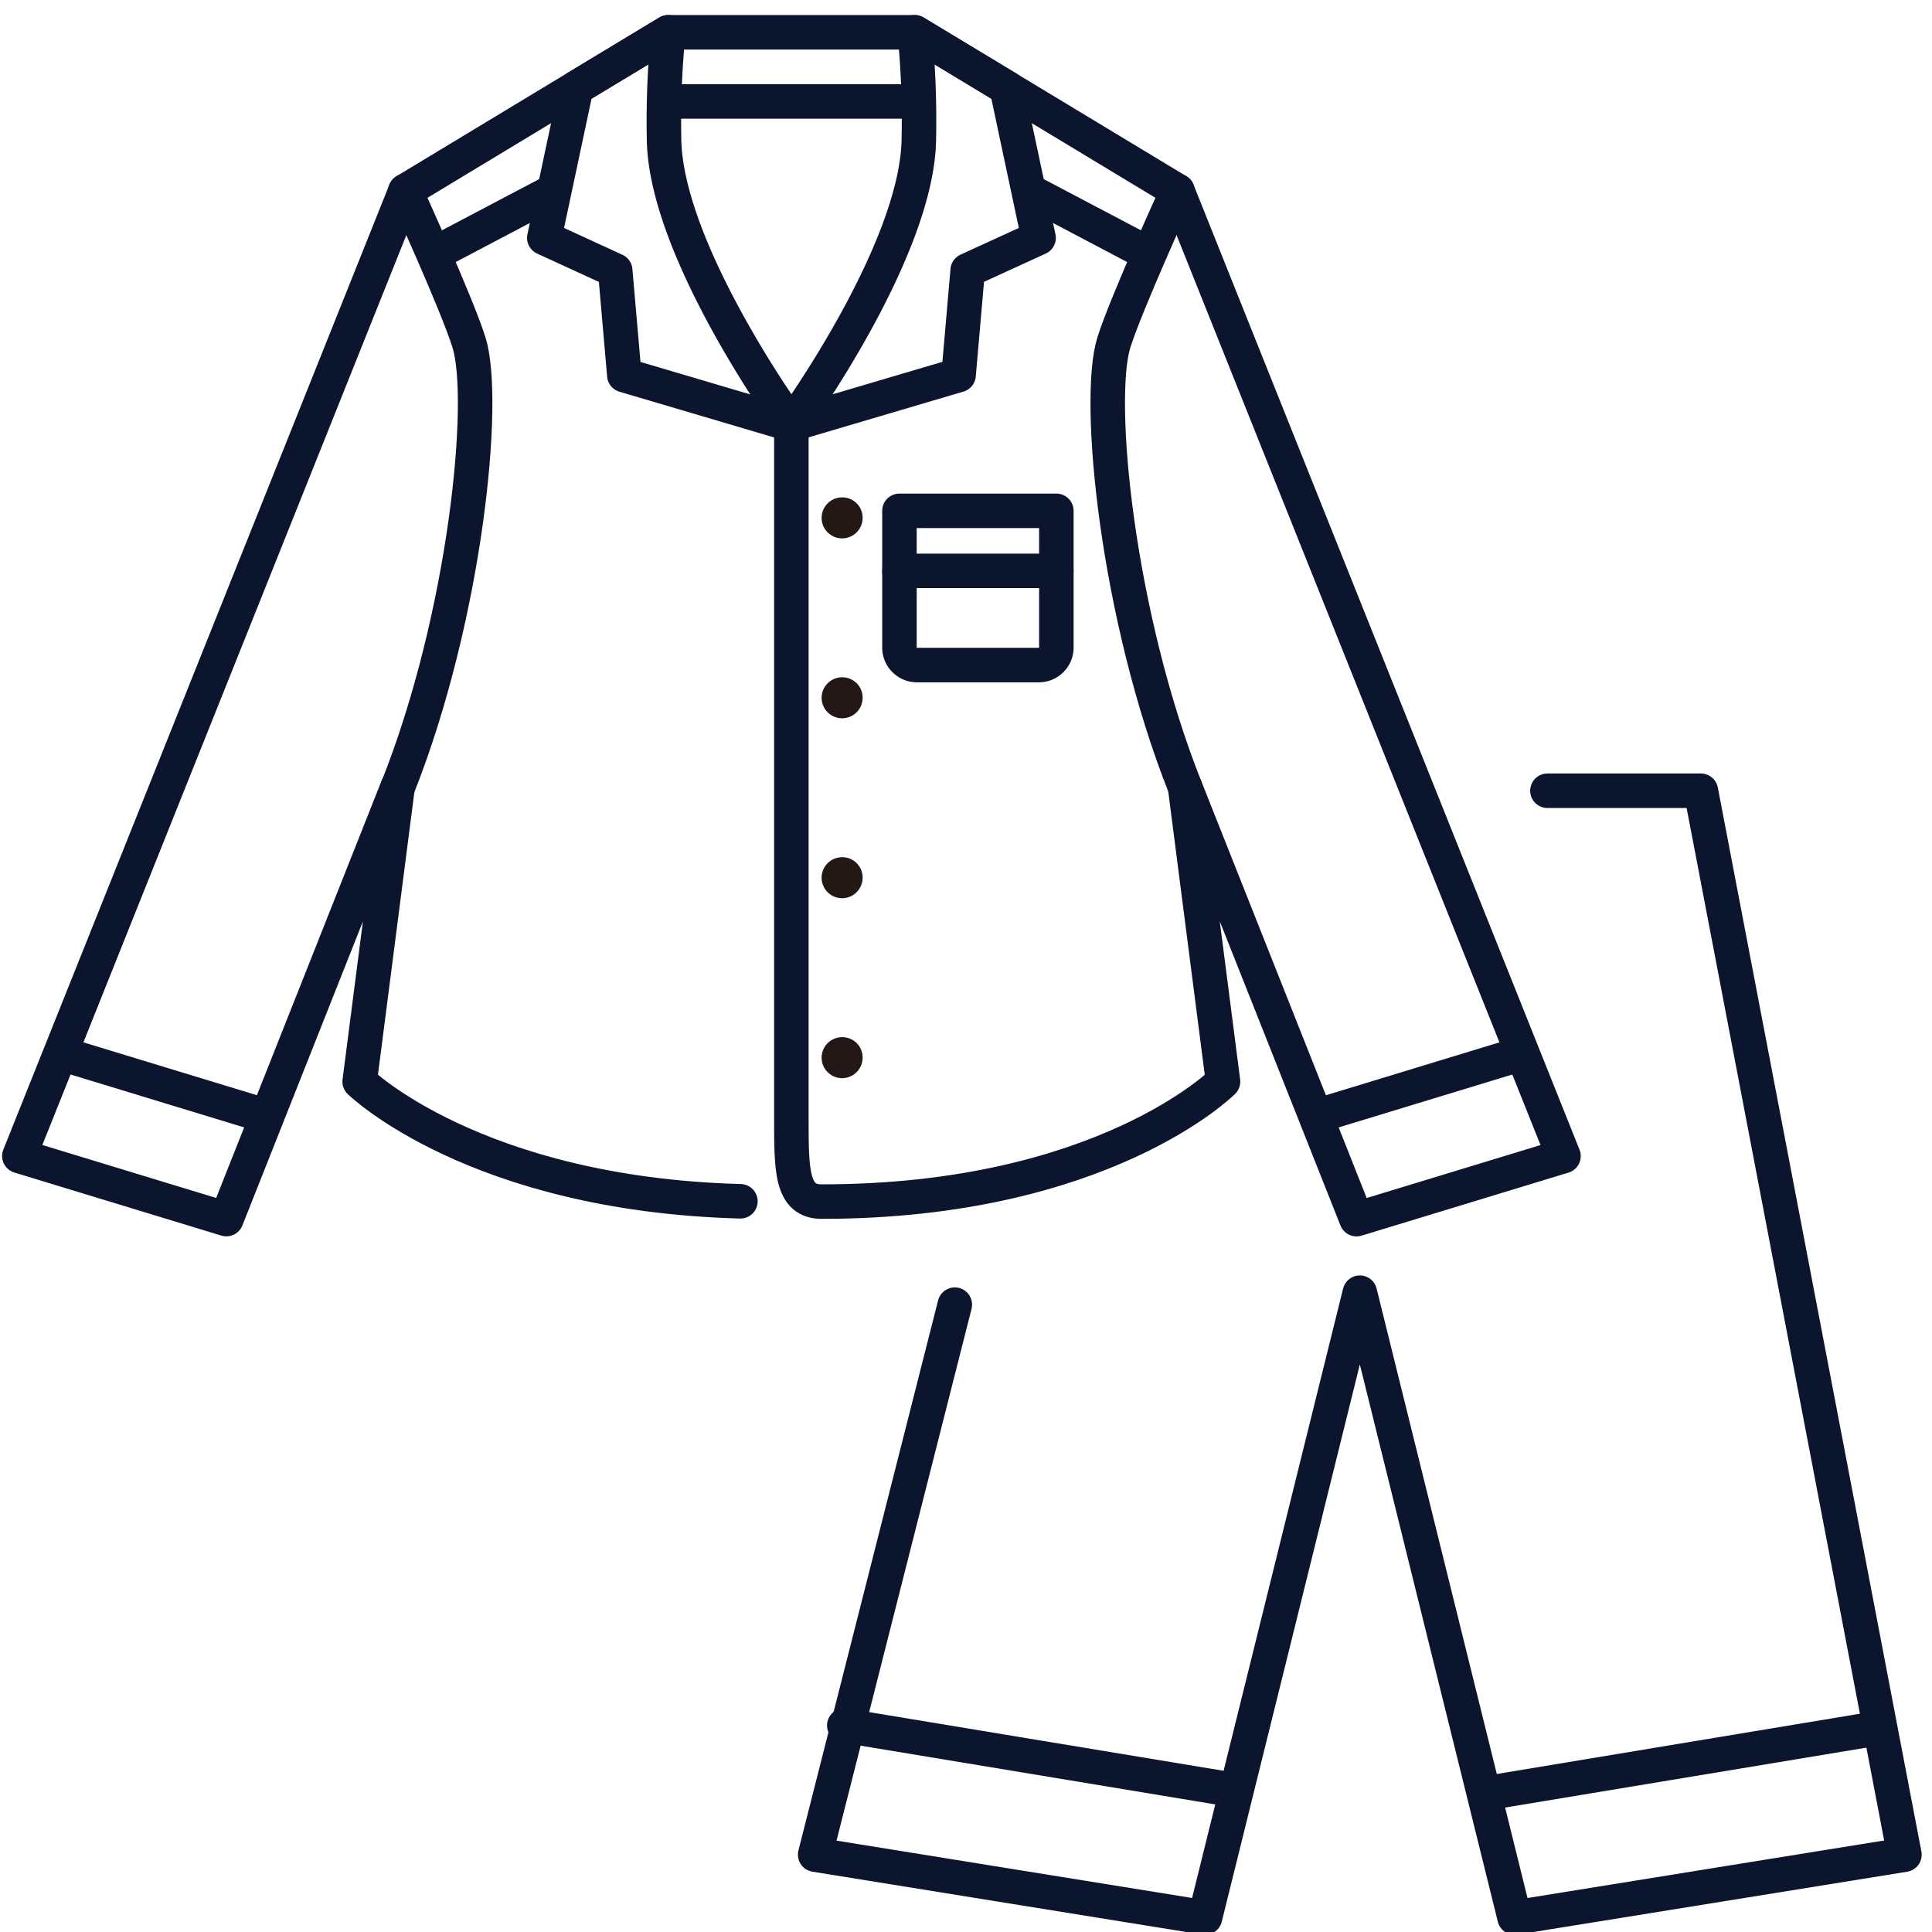 <svg xmlns="http://www.w3.org/2000/svg" xmlns:xlink="http://www.w3.org/1999/xlink" width="56" height="56" viewBox="0 0 56 56">
  <defs>
    <clipPath id="clip-path">
      <rect id="長方形_5455" data-name="長方形 5455" width="56" height="56" transform="translate(-0.106 -0.481)" fill="none" stroke="#0b152e" stroke-width="1"/>
    </clipPath>
  </defs>
  <g id="night_wear_cosmetic_satin" transform="translate(0.106 0.481)">
    <g id="グループ_5669" data-name="グループ 5669">
      <g id="グループ_5668" data-name="グループ 5668" clip-path="url(#clip-path)">
        <path id="パス_7802" data-name="パス 7802" d="M29.875,39.534,25.827,55.476l11.3,1.823,4.488-18.112L46.1,57.3l11.3-1.823-5.9-30.839H47.052" transform="translate(-2.305 -2.199)" fill="none" stroke="#0b152e" stroke-linecap="round" stroke-linejoin="round" stroke-width="1"/>
      </g>
    </g>
    <line id="線_4312" data-name="線 4312" x2="11.198" y2="1.854" transform="translate(24.366 49.533)" fill="none" stroke="#0b152e" stroke-linecap="round" stroke-linejoin="round" stroke-width="1"/>
    <g id="グループ_5671" data-name="グループ 5671">
      <g id="グループ_5670" data-name="グループ 5670" clip-path="url(#clip-path)">
        <line id="線_4313" data-name="線 4313" y1="1.823" x2="10.989" transform="translate(43.223 49.632)" fill="none" stroke="#0b152e" stroke-linecap="round" stroke-linejoin="round" stroke-width="1"/>
        <line id="線_4314" data-name="線 4314" x2="5.421" y2="1.652" transform="translate(1.791 30.096)" fill="none" stroke="#0b152e" stroke-linecap="round" stroke-linejoin="round" stroke-width="1"/>
        <path id="パス_7803" data-name="パス 7803" d="M28.509,15.73V19.7a.507.507,0,0,0,.513.5h3.522a.507.507,0,0,0,.513-.5V15.73Z" transform="translate(-2.544 -1.404)" fill="none" stroke="#0b152e" stroke-linecap="round" stroke-linejoin="round" stroke-width="1"/>
        <line id="線_4315" data-name="線 4315" x2="4.547" transform="translate(25.965 16.066)" fill="none" stroke="#0b152e" stroke-linecap="round" stroke-linejoin="round" stroke-width="1"/>
        <path id="パス_7804" data-name="パス 7804" d="M20.8.5,18.131,2.109l-.925,4.35,2.055.944.264,3.035,4.844,1.432S20.676,6.8,20.676,3.534A25.891,25.891,0,0,1,20.8.5Z" transform="translate(-1.535 -0.045)" fill="none" stroke="#0b152e" stroke-linecap="round" stroke-linejoin="round" stroke-width="1"/>
        <path id="パス_7805" data-name="パス 7805" d="M28.645.5,31.31,2.109l.925,4.35L30.18,7.4l-.264,3.035-4.844,1.432S28.765,6.8,28.765,3.534A25.891,25.891,0,0,0,28.645.5Z" transform="translate(-2.237 -0.045)" fill="none" stroke="#0b152e" stroke-linecap="round" stroke-linejoin="round" stroke-width="1"/>
        <line id="線_4316" data-name="線 4316" x2="7.147" transform="translate(19.261 2.46)" fill="none" stroke="#0b152e" stroke-linecap="round" stroke-linejoin="round" stroke-width="1"/>
        <path id="パス_7806" data-name="パス 7806" d="M27.22,15.881a.594.594,0,1,1-.594-.579.587.587,0,0,1,.594.579" transform="translate(-2.323 -1.366)" fill="#231815"/>
        <path id="パス_7807" data-name="パス 7807" d="M27.22,21.607a.594.594,0,1,1-.594-.579.587.587,0,0,1,.594.579" transform="translate(-2.323 -1.877)" fill="#231815"/>
        <path id="パス_7808" data-name="パス 7808" d="M27.22,27.333a.594.594,0,1,1-.594-.579.587.587,0,0,1,.594.579" transform="translate(-2.323 -2.388)" fill="#231815"/>
        <path id="パス_7809" data-name="パス 7809" d="M27.22,33.059a.594.594,0,1,1-.594-.579.587.587,0,0,1,.594.579" transform="translate(-2.323 -2.898)" fill="#231815"/>
        <path id="パス_7810" data-name="パス 7810" d="M12.764,5.549S14.249,8.8,14.606,9.937c.526,1.666-.092,7.924-2.062,12.891" transform="translate(-1.119 -0.495)" fill="none" stroke="#0b152e" stroke-linecap="round" stroke-linejoin="round" stroke-width="1"/>
        <line id="線_4317" data-name="線 4317" y1="1.79" x2="3.398" transform="translate(12.544 5.054)" fill="none" stroke="#0b152e" stroke-linecap="round" stroke-linejoin="round" stroke-width="1"/>
        <line id="線_4318" data-name="線 4318" x1="3.398" y1="1.79" transform="translate(29.726 5.054)" fill="none" stroke="#0b152e" stroke-linecap="round" stroke-linejoin="round" stroke-width="1"/>
        <line id="線_4319" data-name="線 4319" x1="5.421" y2="1.652" transform="translate(38.457 30.096)" fill="none" stroke="#0b152e" stroke-linecap="round" stroke-linejoin="round" stroke-width="1"/>
        <path id="パス_7811" data-name="パス 7811" d="M21.4,34.384c-7.7-.209-11.036-3.468-11.036-3.468l1.1-8.538L6.5,34.9l-6-1.828L11.69,5.1,19.305.5h7.147l7.617,4.6L45.258,33.074l-6,1.828L34.289,22.377l1.1,8.538s-3.47,3.478-11.637,3.478c-.875,0-.875-.914-.875-2.407V11.87" transform="translate(-0.045 -0.045)" fill="none" stroke="#0b152e" stroke-linecap="round" stroke-linejoin="round" stroke-width="1"/>
        <path id="パス_7812" data-name="パス 7812" d="M37.159,5.549S35.675,8.8,35.317,9.937c-.526,1.666.092,7.924,2.062,12.891" transform="translate(-3.136 -0.495)" fill="none" stroke="#0b152e" stroke-linecap="round" stroke-linejoin="round" stroke-width="1"/>
      </g>
    </g>
  </g>
</svg>
